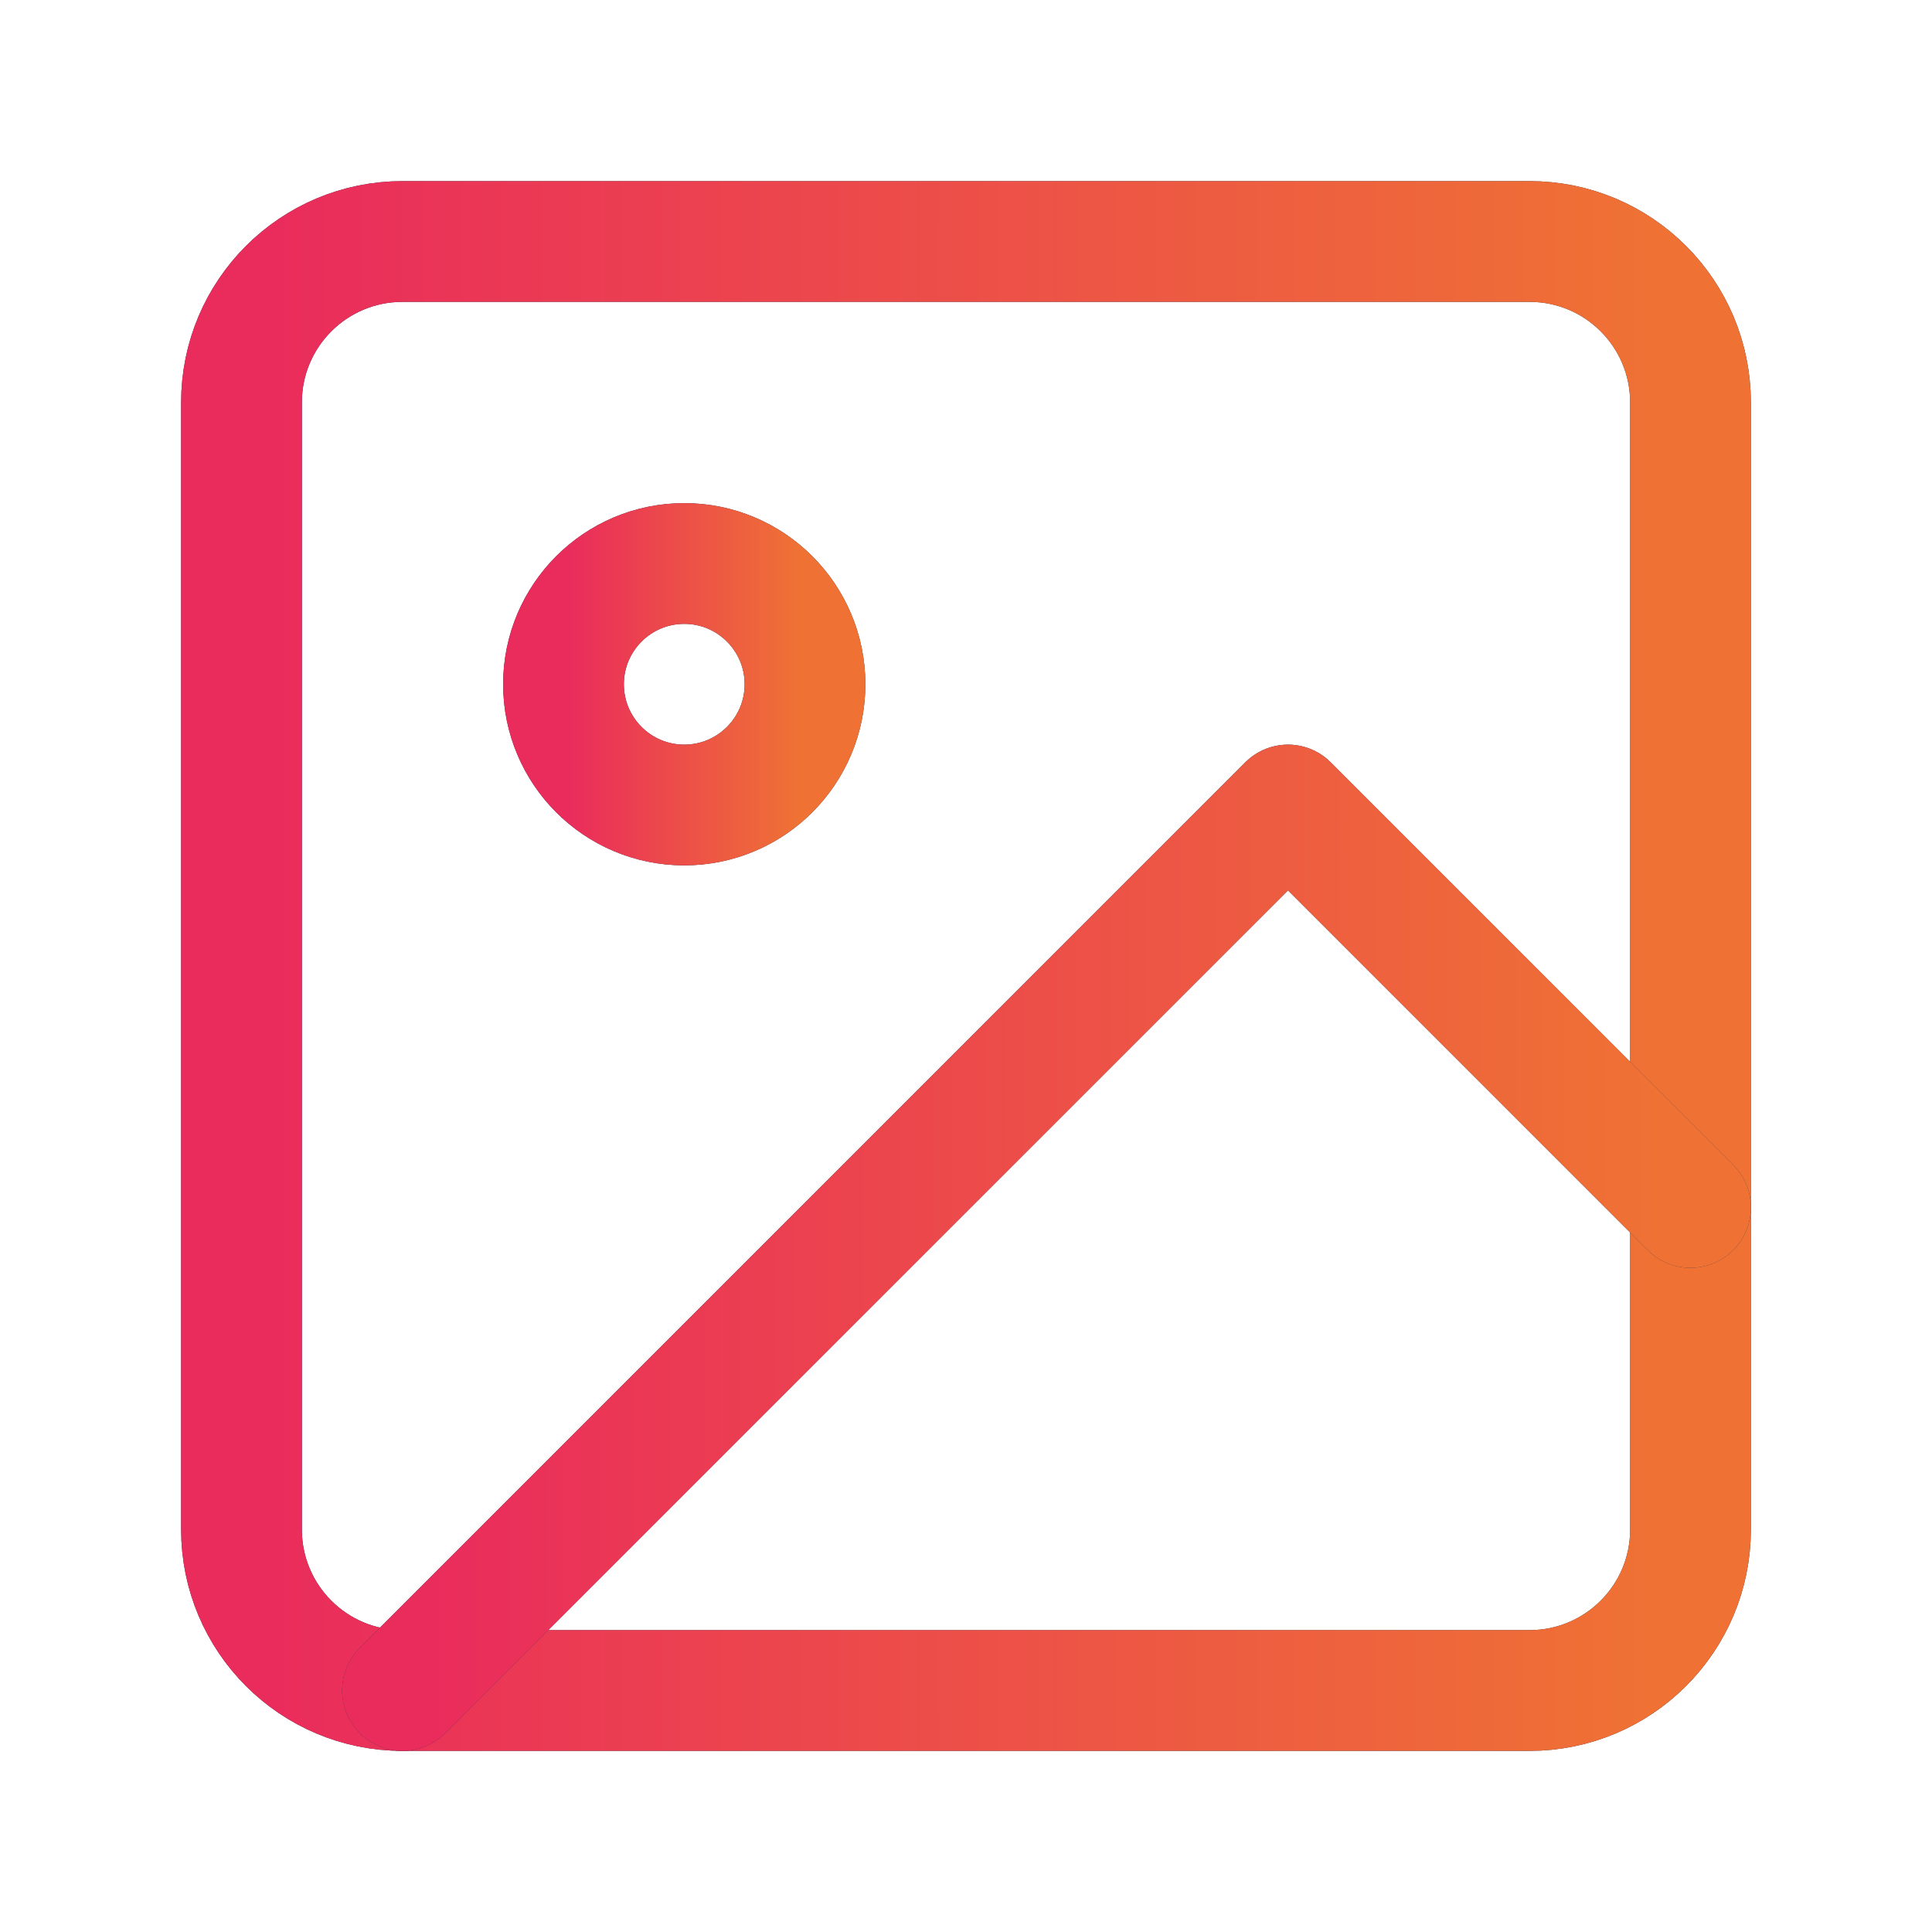 <?xml version="1.0" encoding="UTF-8"?> <svg xmlns="http://www.w3.org/2000/svg" width="24" height="24" viewBox="0 0 24 24" fill="none"><path d="M19 3H5C3.895 3 3 3.895 3 5V19C3 20.105 3.895 21 5 21H19C20.105 21 21 20.105 21 19V5C21 3.895 20.105 3 19 3Z" stroke="#243049" stroke-width="1.5" stroke-linecap="round" stroke-linejoin="round"></path><path d="M19 3H5C3.895 3 3 3.895 3 5V19C3 20.105 3.895 21 5 21H19C20.105 21 21 20.105 21 19V5C21 3.895 20.105 3 19 3Z" stroke="url(#paint0_linear_461_297)" stroke-width="1.5" stroke-linecap="round" stroke-linejoin="round"></path><path d="M8.5 10C9.328 10 10 9.328 10 8.5C10 7.672 9.328 7 8.5 7C7.672 7 7 7.672 7 8.5C7 9.328 7.672 10 8.5 10Z" stroke="#243049" stroke-width="1.5" stroke-linecap="round" stroke-linejoin="round"></path><path d="M8.5 10C9.328 10 10 9.328 10 8.5C10 7.672 9.328 7 8.5 7C7.672 7 7 7.672 7 8.5C7 9.328 7.672 10 8.5 10Z" stroke="url(#paint1_linear_461_297)" stroke-width="1.5" stroke-linecap="round" stroke-linejoin="round"></path><path d="M21 15L16 10L5 21" stroke="#243049" stroke-width="1.5" stroke-linecap="round" stroke-linejoin="round"></path><path d="M21 15L16 10L5 21" stroke="url(#paint2_linear_461_297)" stroke-width="1.5" stroke-linecap="round" stroke-linejoin="round"></path><defs><linearGradient id="paint0_linear_461_297" x1="3.399" y1="6.824" x2="20.659" y2="6.824" gradientUnits="userSpaceOnUse"><stop stop-color="#EA2C5C"></stop><stop offset="1" stop-color="#EF7234"></stop></linearGradient><linearGradient id="paint1_linear_461_297" x1="7.066" y1="7.637" x2="9.943" y2="7.637" gradientUnits="userSpaceOnUse"><stop stop-color="#EA2C5C"></stop><stop offset="1" stop-color="#EF7234"></stop></linearGradient><linearGradient id="paint2_linear_461_297" x1="5.354" y1="12.337" x2="20.697" y2="12.337" gradientUnits="userSpaceOnUse"><stop stop-color="#EA2C5C"></stop><stop offset="1" stop-color="#EF7234"></stop></linearGradient></defs></svg> 